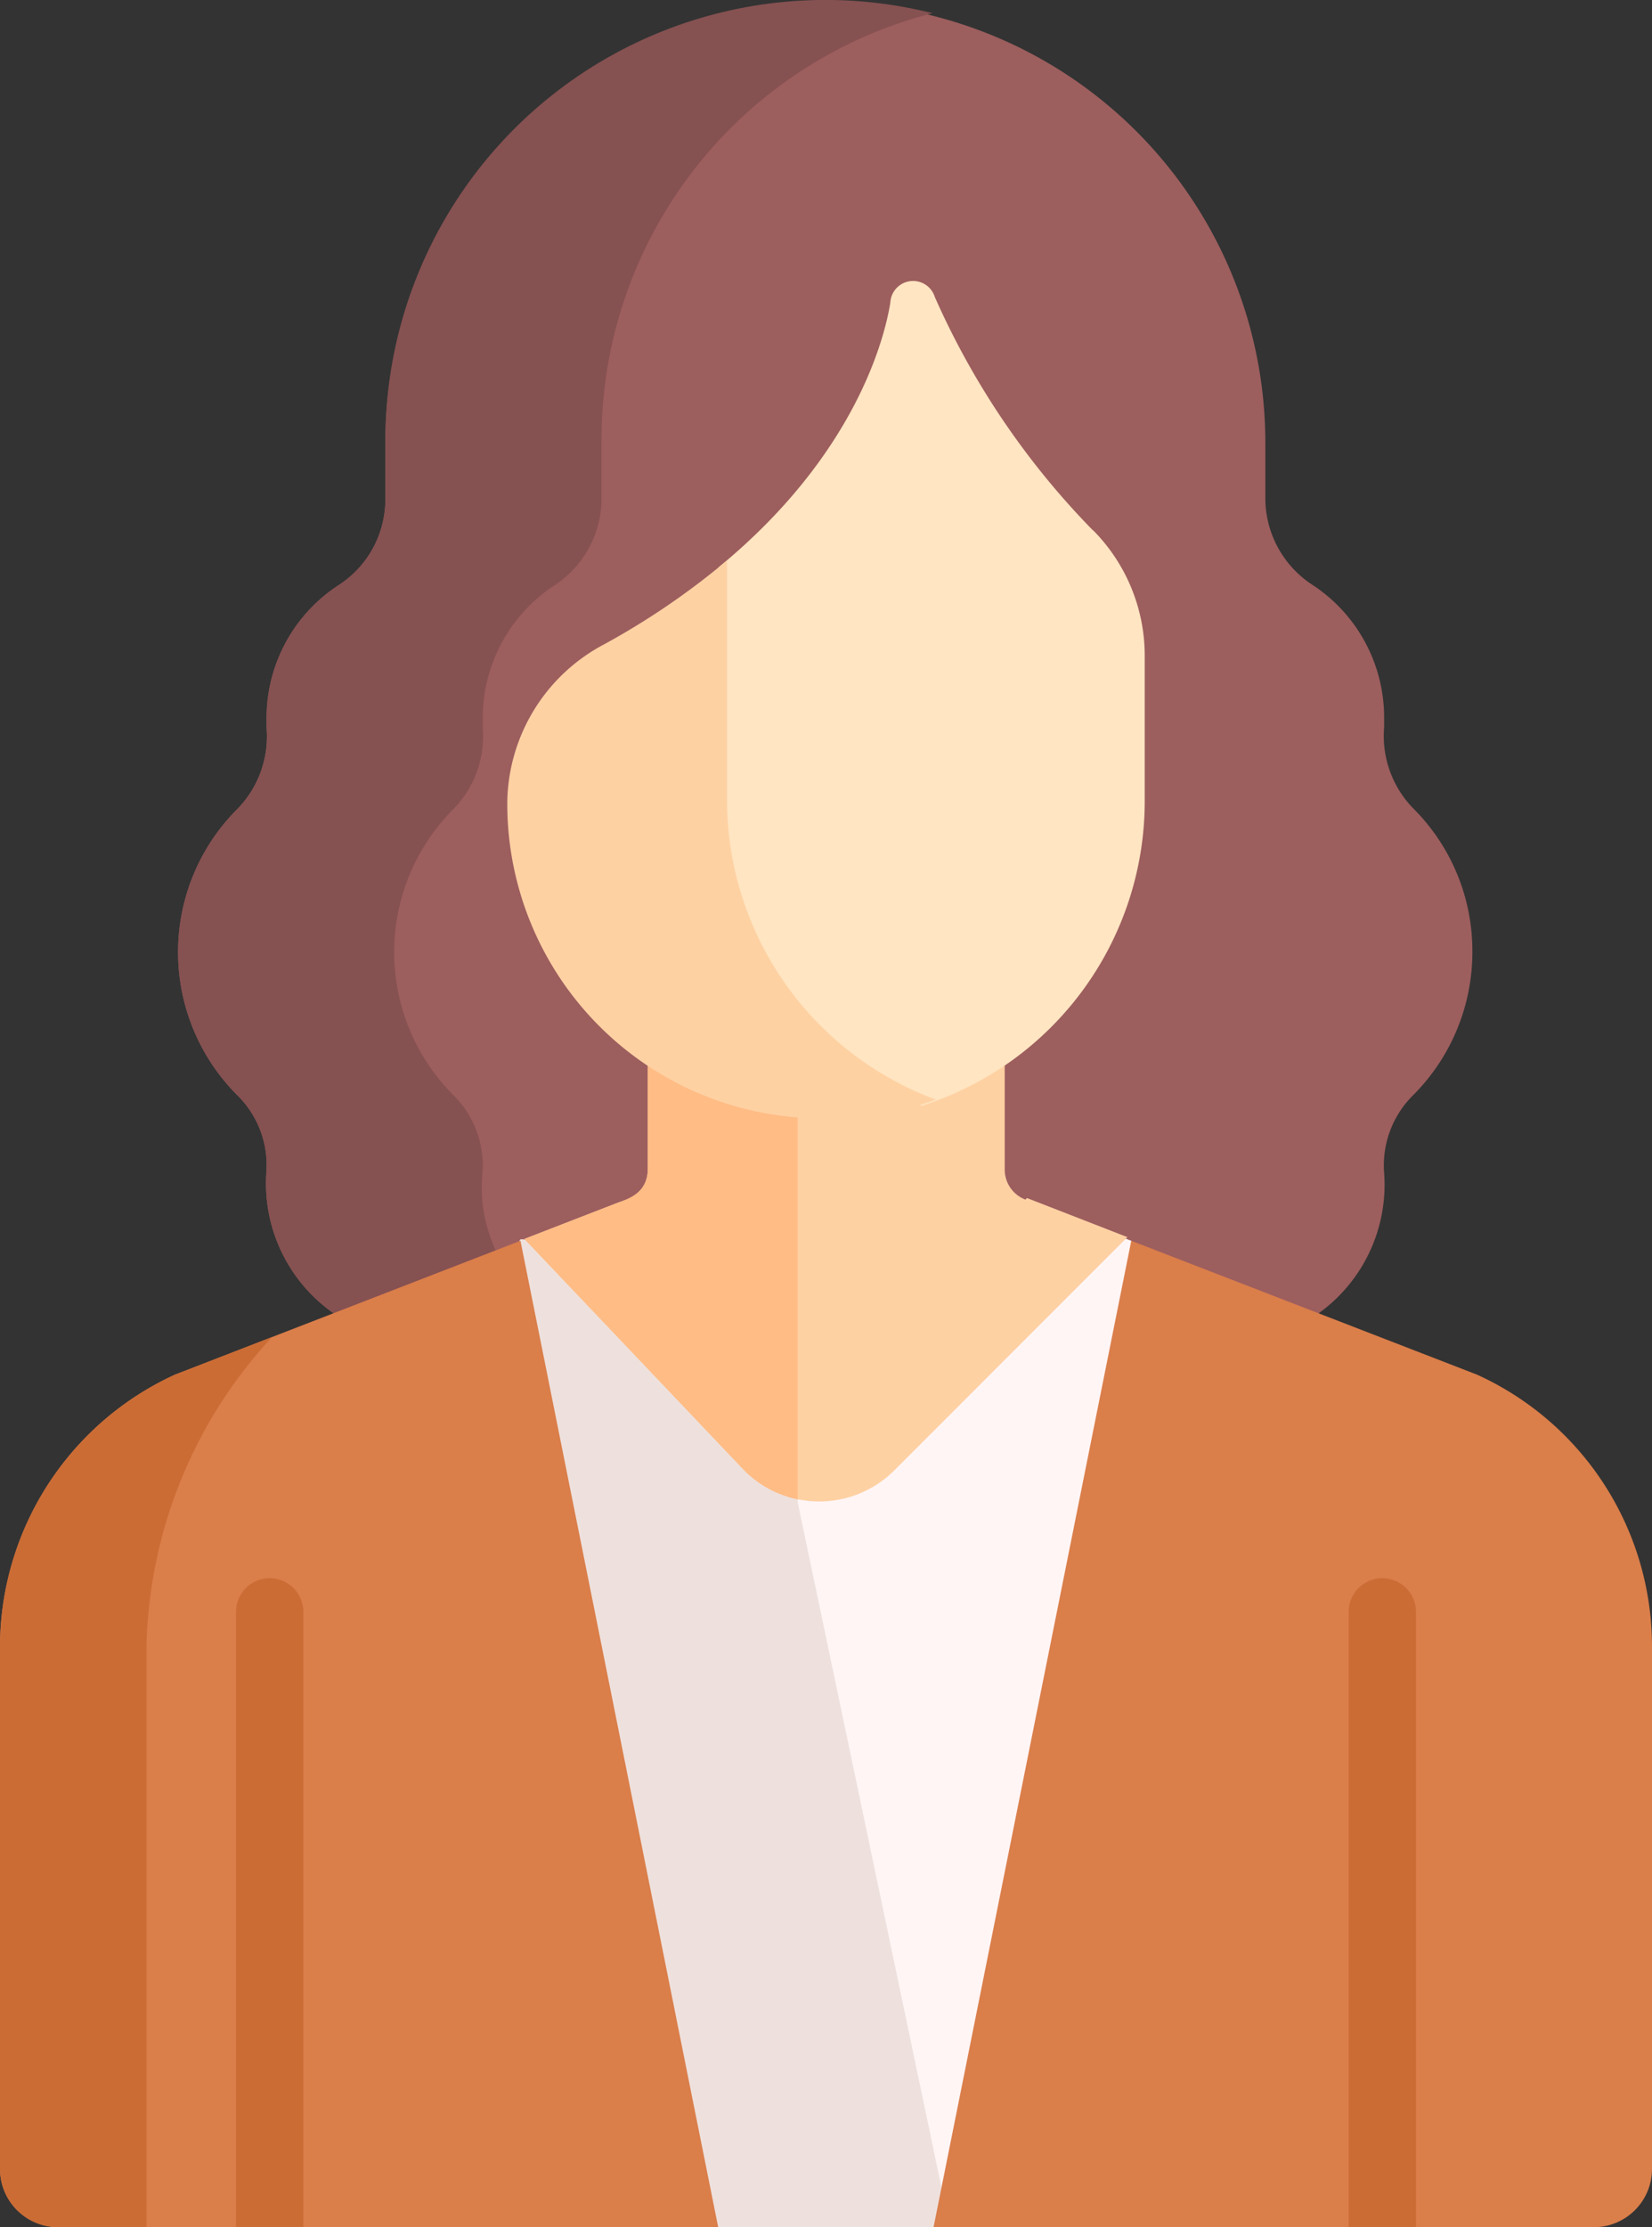 <svg xmlns="http://www.w3.org/2000/svg" xmlns:xlink="http://www.w3.org/1999/xlink" viewBox="0 0 63.83 86"><rect x="0" y="0" width="63.83" height="86" fill="#333333" stroke="none"/><defs><clipPath id="a" transform="translate(-0.11 0)"><rect width="64.05" height="86" fill="none"/></clipPath></defs><title>アセット 6</title><g clip-path="url(#a)"><path d="M57,36.73a7.77,7.77,0,0,0-2.28-5.51,4,4,0,0,1-1.13-3.13c0-.13,0-.26,0-.38a6.12,6.12,0,0,0-2.76-5.12A4,4,0,0,1,49,19.29v-2.1A17,17,0,1,0,15,17v2.31a3.94,3.94,0,0,1-1.83,3.3,6.12,6.12,0,0,0-2.76,5.12c0,.12,0,.25,0,.38a4,4,0,0,1-1.13,3.13,7.81,7.81,0,0,0,0,11.05,3.78,3.78,0,0,1,1.12,3A6.12,6.12,0,0,0,13,50.71l1,.95h35.5l1.56-.95a6.11,6.11,0,0,0,2.53-5.42,3.81,3.81,0,0,1,1.12-3A7.82,7.82,0,0,0,57,36.73Z" transform="translate(-0.11 0)" fill="#9d5e5e"/><path d="M18.75,46.42a6.11,6.11,0,0,1,0-1.13,3.81,3.81,0,0,0-1.12-3,7.81,7.81,0,0,1,0-11.05,4,4,0,0,0,1.13-3.13c0-.13,0-.26,0-.38a6.13,6.13,0,0,1,2.76-5.12,4,4,0,0,0,1.83-3.3V17A17,17,0,0,1,36.14.51,17,17,0,0,0,15,17v2.31a3.94,3.94,0,0,1-1.83,3.3,6.12,6.12,0,0,0-2.76,5.12c0,.12,0,.25,0,.38a4,4,0,0,1-1.13,3.13,7.81,7.81,0,0,0,0,11.05,3.78,3.78,0,0,1,1.12,3A6.12,6.12,0,0,0,13,50.71l1,.95h8.25l-1-.95a6.1,6.1,0,0,1-2.5-4.29Z" transform="translate(-0.11 0)" fill="#865151"/></g><path d="M43.82,47.91l-.21-.08-1.44.63L31.61,57.23,21.43,48.15l-1.09-.29-.12,0-.51.81L26.35,84.2,27.86,86h8.32l.72-.81L44.65,49Z" transform="translate(-0.11 0)" fill="#fff5f5"/><path d="M30.93,58V56.62l-9.5-8.47-1.09-.29-.12,0-.51.81L26.35,84.2,27.86,86h8.32l.51-.57Z" transform="translate(-0.11 0)" fill="#eee1dd"/><path d="M39.73,46.32a1.24,1.24,0,0,1-.8-1.16V41.1l-1.81-.29H26l-.86.32v4c0,1-.85,1.19-1.21,1.33l-3.56,1.38,8.49,8.93a4.1,4.1,0,0,0,5.81,0l9-9-3.88-1.51Z" transform="translate(-0.11 0)" fill="#fed1a3"/><path d="M30.93,57.92V40.81H26l-.86.32v4c0,1-.85,1.19-1.21,1.33l-3.56,1.38,8.49,8.93a4.06,4.06,0,0,0,2.1,1.13Z" transform="translate(-0.11 0)" fill="#ffbc85"/><path d="M20.22,47.91,6.87,53.08A11.57,11.57,0,0,0,.11,63.56V83.75A2.25,2.25,0,0,0,2.36,86h25.5Z" transform="translate(-0.11 0)" fill="#da7e4a"/><path d="M43.82,47.91,36.18,86H61.69a2.25,2.25,0,0,0,2.25-2.25V63.56a11.53,11.53,0,0,0-6.76-10.48L43.82,47.91Z" transform="translate(-0.11 0)" fill="#da7e4a"/><path d="M11.83,86V62.24a1.3,1.3,0,1,0-2.6,0V86Z" transform="translate(-0.11 0)" fill="#cb6c35"/><path d="M54.82,86V62.24a1.3,1.3,0,1,0-2.6,0V86Z" transform="translate(-0.11 0)" fill="#cb6c35"/><path d="M42.33,20.47a30.5,30.5,0,0,1-6.1-9,.88.88,0,0,0-1.72.22C34.3,13,33.2,17.54,27.87,21.91v9a12.84,12.84,0,0,0,7.85,11.79,12.34,12.34,0,0,0,8.62-11.73V25.36a6.88,6.88,0,0,0-2-4.89Z" transform="translate(-0.11 0)" fill="#ffe5c1"/><path d="M28.2,30.92V21.64a28.87,28.87,0,0,1-4.86,3.3A7,7,0,0,0,19.71,31,12.15,12.15,0,0,0,32.15,43.18a11.74,11.74,0,0,0,4.12-.72A12.35,12.35,0,0,1,28.2,30.92Z" transform="translate(-0.11 0)" fill="#fed1a3"/><path d="M5.77,63.54a18.14,18.14,0,0,1,4.85-11.91L6.87,53.08A11.57,11.57,0,0,0,.11,63.56V83.75A2.25,2.25,0,0,0,2.36,86H5.77V63.54Z" transform="translate(-0.11 0)" fill="#cb6c35"/></svg>
